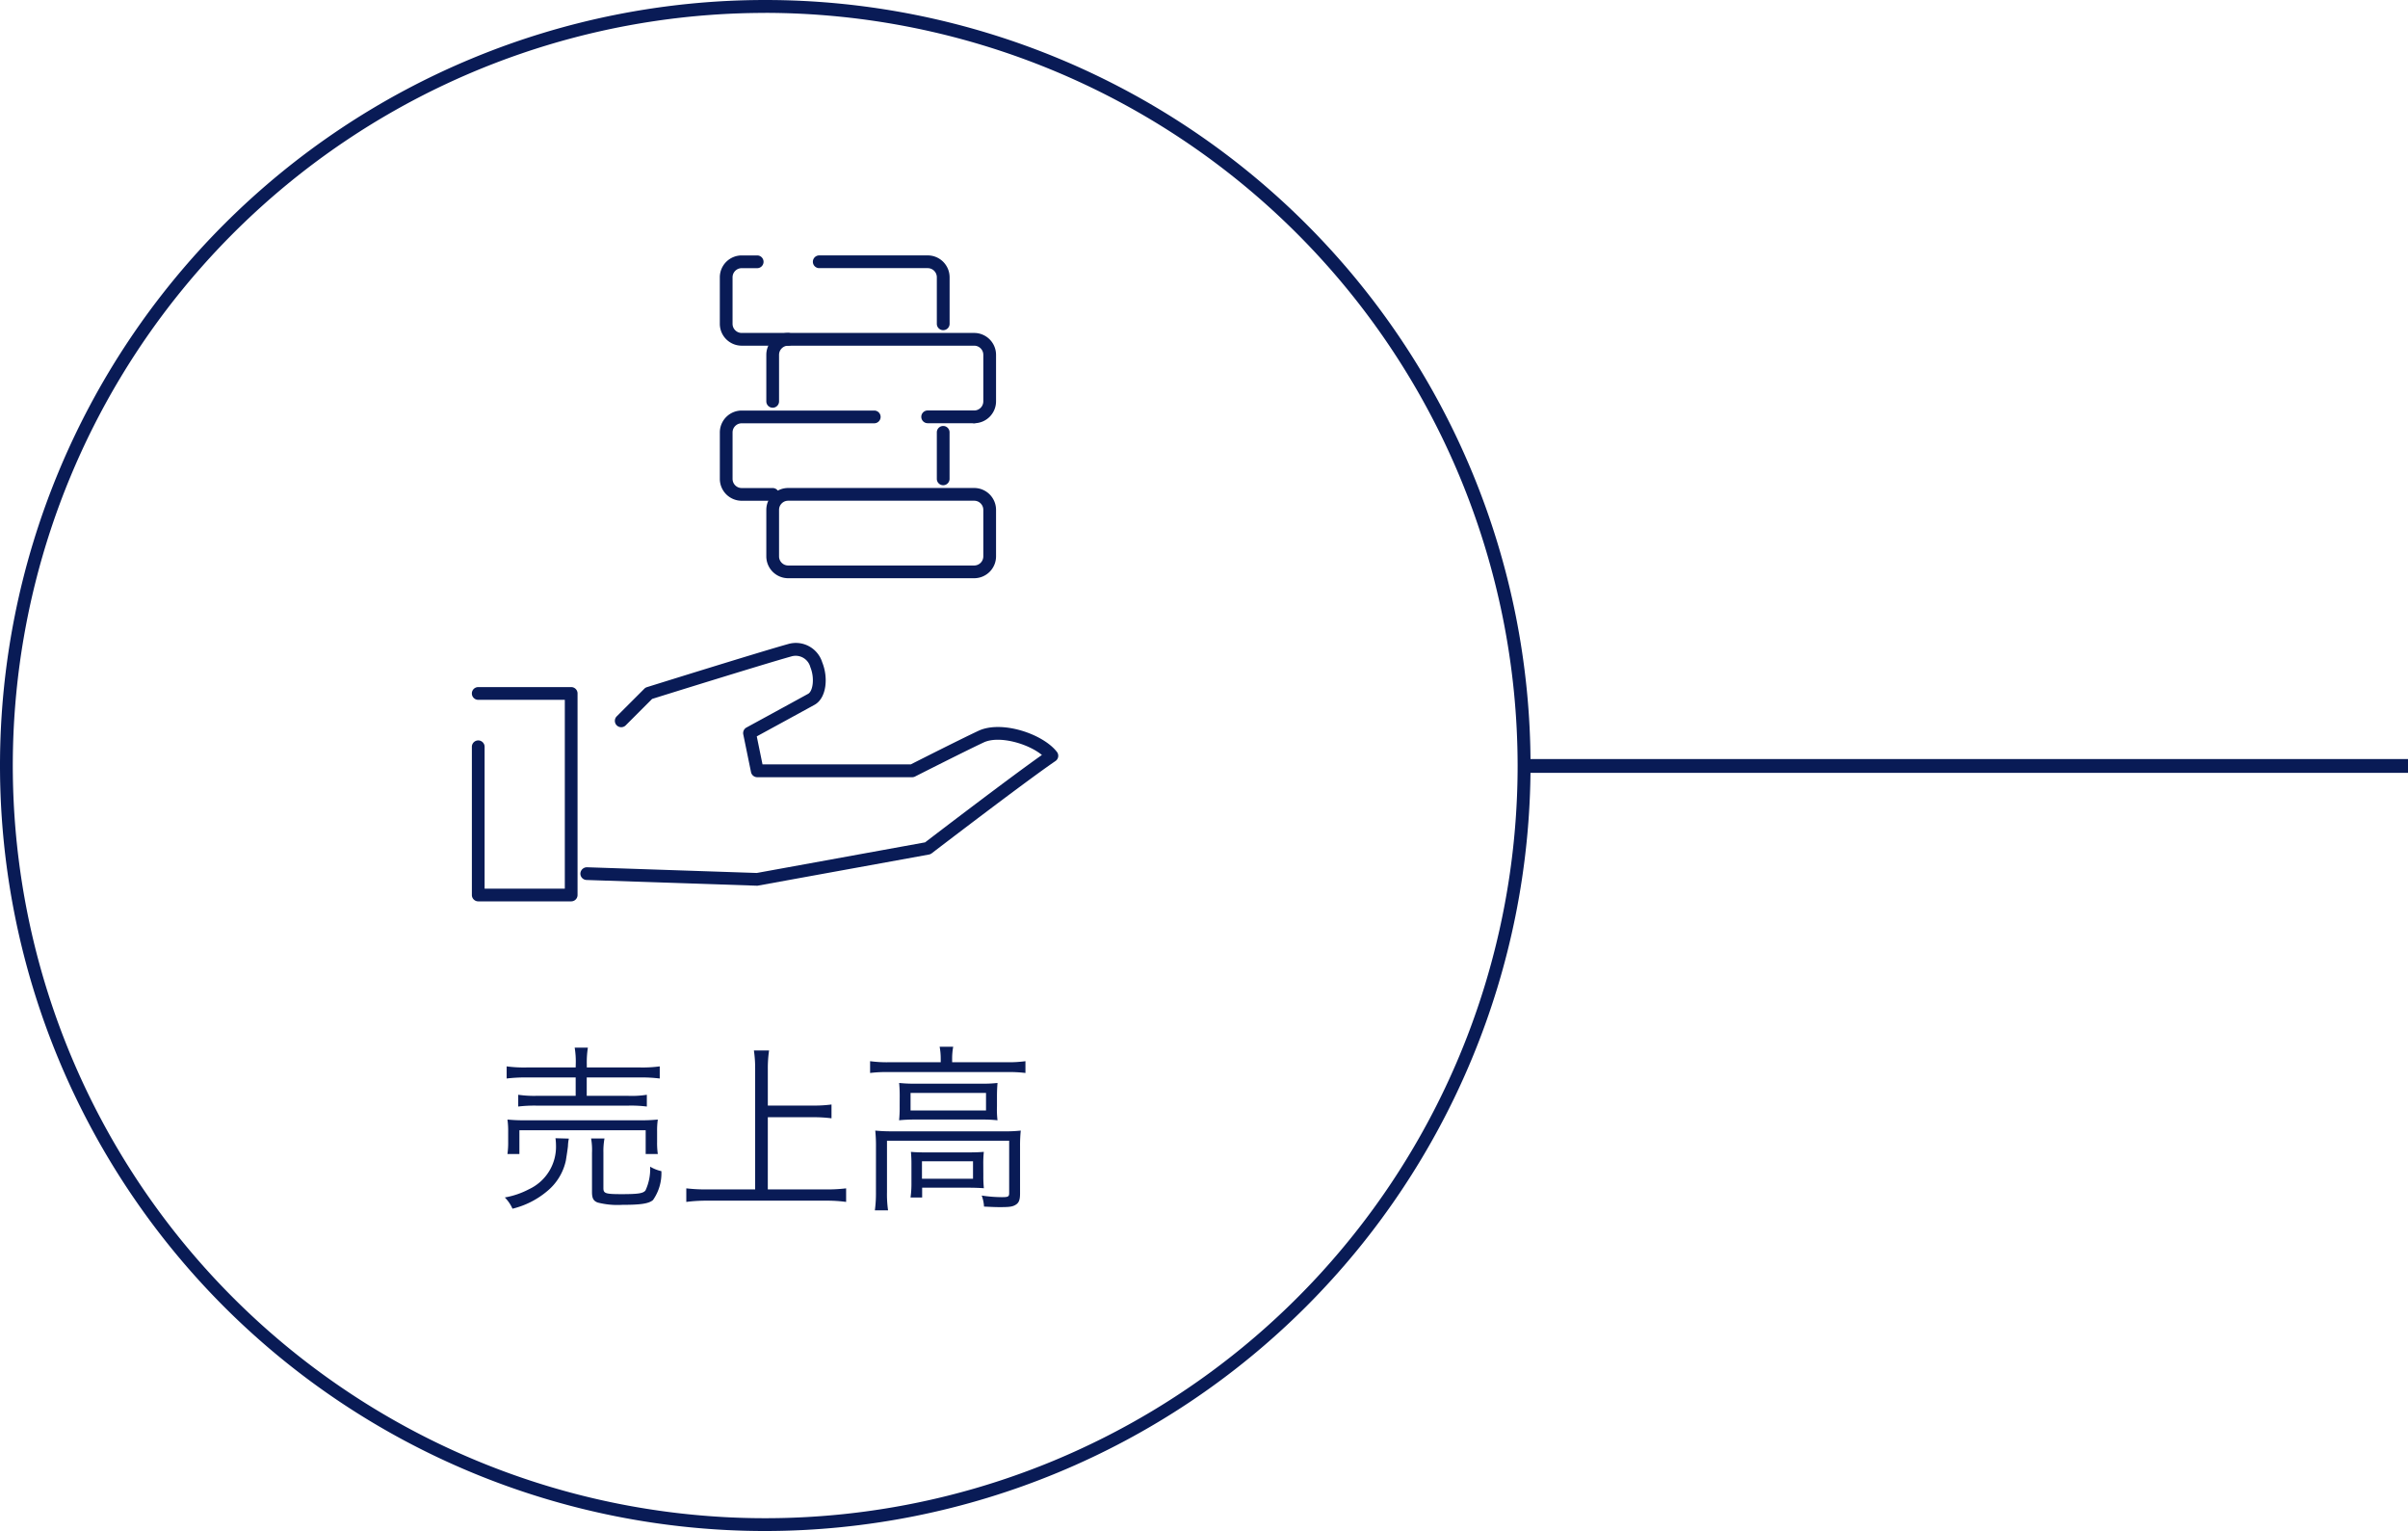 <svg xmlns="http://www.w3.org/2000/svg" width="174.536" height="110.935" viewBox="0 0 174.536 110.935"><g transform="translate(-217.974 -508)"><path d="M63.688,0H0" transform="translate(328.822 563.5)" fill="none" stroke="#091b56" stroke-width="1"/><g transform="translate(217.974 508)"><path d="M436.468,1758.813a55.468,55.468,0,1,1,55.468-55.468A55.53,55.53,0,0,1,436.468,1758.813Zm0-110A54.536,54.536,0,1,0,491,1703.345,54.6,54.6,0,0,0,436.468,1648.809Z" transform="translate(-381 -1647.877)" fill="#091b56"/><g transform="translate(36.591 75.845)" style="isolation:isolate"><g style="isolation:isolate"><path d="M424.688,1735.8a2.9,2.9,0,0,0-.065.53c-.013.182-.117.84-.155,1.073a3.949,3.949,0,0,1-1.358,2.21,6.129,6.129,0,0,1-2.508,1.267,2.692,2.692,0,0,0-.556-.815,5.919,5.919,0,0,0,1.745-.594,3.391,3.391,0,0,0,1.964-3.181,3.749,3.749,0,0,0-.038-.517Zm.5-5.4a6.133,6.133,0,0,0-.078-1.189h.956a6.735,6.735,0,0,0-.078,1.189v.245h3.878a9.178,9.178,0,0,0,1.409-.078v.879a10.669,10.669,0,0,0-1.4-.077h-3.892v1.332h2.987a6.981,6.981,0,0,0,1.37-.077v.853a9.205,9.205,0,0,0-1.37-.065h-6.594a9.579,9.579,0,0,0-1.358.065v-.853a8.109,8.109,0,0,0,1.358.077h2.806v-1.332h-3.568a11.341,11.341,0,0,0-1.435.077v-.879a9.421,9.421,0,0,0,1.448.078h3.555Zm-4.951,6.516a5.958,5.958,0,0,0,.052-.88v-.736a5.974,5.974,0,0,0-.052-.88,12.013,12.013,0,0,0,1.28.053h8.325a11.96,11.96,0,0,0,1.293-.053,5.571,5.571,0,0,0-.051.867v.736a5.724,5.724,0,0,0,.051.892h-.879v-1.719h-9.153v1.719Zm6.955,2.469c0,.388.142.44,1.319.44,1.2,0,1.564-.053,1.732-.271a3.692,3.692,0,0,0,.336-1.72,2.8,2.8,0,0,0,.815.324,3.381,3.381,0,0,1-.607,2.093c-.3.26-.88.349-2.225.349a5.8,5.8,0,0,1-1.783-.167c-.31-.116-.414-.31-.414-.762v-2.844a4.748,4.748,0,0,0-.065-1.035h.97a5.038,5.038,0,0,0-.078,1.008Z" transform="translate(-420.047 -1729.143)" fill="#091b56"/><path d="M440.207,1739.5h4.228a11.515,11.515,0,0,0,1.448-.078v.983a10.151,10.151,0,0,0-1.448-.09h-8.611a11.28,11.28,0,0,0-1.525.09v-.983a12.278,12.278,0,0,0,1.525.078h3.466v-8.726a8.907,8.907,0,0,0-.091-1.345h1.1a8.919,8.919,0,0,0-.091,1.345v2.65h3.271a9.535,9.535,0,0,0,1.345-.078v1a9.912,9.912,0,0,0-1.345-.077h-3.271Z" transform="translate(-421.146 -1729.16)" fill="#091b56"/><path d="M453.852,1730.016a4.65,4.65,0,0,0-.078-.879h.984a4.5,4.5,0,0,0-.078.867v.258h4.033a9.069,9.069,0,0,0,1.28-.077v.853a9.628,9.628,0,0,0-1.28-.065h-8.7a9.647,9.647,0,0,0-1.28.065v-.853a9.1,9.1,0,0,0,1.307.077h3.813Zm-4.693,6.361a10.6,10.6,0,0,0-.052-1.163,11.96,11.96,0,0,0,1.279.052H458.4a10.027,10.027,0,0,0,1.253-.052,10.515,10.515,0,0,0-.051,1.138v3.426c0,.439-.078.658-.3.8s-.426.181-1.112.181c-.3,0-.375,0-1.2-.039a2.624,2.624,0,0,0-.168-.8,9.875,9.875,0,0,0,1.46.117c.466,0,.531-.039.531-.3v-3.788h-8.855v3.723a8.051,8.051,0,0,0,.078,1.319h-.957a9.174,9.174,0,0,0,.078-1.306Zm1.72-3.633a9.794,9.794,0,0,0-.04-.982,10.353,10.353,0,0,0,1.229.052h4.8a8.817,8.817,0,0,0,1.1-.052c-.025.375-.039.556-.039.995v.7a6.545,6.545,0,0,0,.039,1.009,10.032,10.032,0,0,0-1.19-.052H452a10.746,10.746,0,0,0-1.164.052,9.194,9.194,0,0,0,.04-1.009Zm.787,1.009h5.469v-1.267h-5.469Zm5.275,4.718a8.17,8.17,0,0,0,.039.919c-.336-.026-.737-.039-1.19-.039h-3.284v.71h-.841a7.384,7.384,0,0,0,.065-1.073V1737.7a9.342,9.342,0,0,0-.038-.945c.3.027.569.039,1.047.039h3.1c.491,0,.8-.012,1.137-.039a7.825,7.825,0,0,0-.039.879Zm-4.448.233h3.7v-1.266h-3.7Z" transform="translate(-422.258 -1729.137)" fill="#091b56"/></g></g><g transform="translate(34.201 18.508)"><path d="M424.656,1717h-6.737a.462.462,0,0,1-.461-.461v-10.739a.461.461,0,1,1,.923,0v10.278h5.814v-13.681h-6.276a.461.461,0,0,1,0-.923h6.737a.461.461,0,0,1,.462.462v14.6A.462.462,0,0,1,424.656,1717Z" transform="translate(-417.457 -1670.196)" fill="#091b56"/><path d="M438.8,1715.6h-.016l-12.357-.415a.462.462,0,0,1-.447-.476.477.477,0,0,1,.477-.446l12.308.414,12.2-2.218c.784-.6,6.1-4.664,8.468-6.332-1.019-.837-3.121-1.426-4.222-.908-1.458.686-4.935,2.451-4.97,2.469a.459.459,0,0,1-.21.05H438.8a.462.462,0,0,1-.452-.368l-.561-2.733a.462.462,0,0,1,.232-.5s3.344-1.821,4.471-2.443c.341-.187.485-1.133.159-1.929a1.1,1.1,0,0,0-1.38-.779c-2.012.562-9.122,2.777-10.088,3.079l-1.915,1.915a.461.461,0,1,1-.652-.652l2-2a.459.459,0,0,1,.188-.115c.081-.025,8.063-2.517,10.223-3.12a2,2,0,0,1,2.484,1.319c.447,1.094.325,2.6-.568,3.086-.924.509-3.33,1.82-4.176,2.281l.416,2.03h10.748c.58-.294,3.565-1.805,4.9-2.431,1.668-.786,4.672.21,5.692,1.527a.463.463,0,0,1,.09.355.458.458,0,0,1-.2.309c-2.135,1.453-8.9,6.632-8.967,6.684a.453.453,0,0,1-.2.088l-12.357,2.246A.424.424,0,0,1,438.8,1715.6Z" transform="translate(-418.114 -1669.93)" fill="#091b56"/><path d="M455.649,1680.211a.461.461,0,1,1,0-.923.662.662,0,0,0,.662-.661v-3.372a.662.662,0,0,0-.662-.662h-13.48a.663.663,0,0,0-.663.662v3.372a.461.461,0,0,1-.923,0v-3.372a1.587,1.587,0,0,1,1.585-1.585h13.481a1.587,1.587,0,0,1,1.585,1.585v3.372A1.587,1.587,0,0,1,455.649,1680.211Z" transform="translate(-419.24 -1668.053)" fill="#091b56"/><path d="M454.435,1685.267a.461.461,0,0,1-.461-.462v-3.37a.461.461,0,0,1,.923,0v3.37A.462.462,0,0,1,454.435,1685.267Z" transform="translate(-420.272 -1668.616)" fill="#091b56"/><path d="M440.763,1686.3h-2.246a1.587,1.587,0,0,1-1.585-1.585v-3.366a1.587,1.587,0,0,1,1.584-1.586h9.608a.461.461,0,1,1,0,.923h-9.607a.663.663,0,0,0-.662.663v3.366a.663.663,0,0,0,.662.663h2.246a.461.461,0,1,1,0,.923Z" transform="translate(-418.958 -1668.523)" fill="#091b56"/><path d="M455.649,1692.382H442.168a1.587,1.587,0,0,1-1.585-1.585v-3.369a1.587,1.587,0,0,1,1.585-1.585h13.481a1.586,1.586,0,0,1,1.585,1.585v3.369A1.586,1.586,0,0,1,455.649,1692.382Zm-13.481-5.616a.662.662,0,0,0-.662.662v3.369a.662.662,0,0,0,.662.662h13.481a.662.662,0,0,0,.662-.662v-3.369a.662.662,0,0,0-.662-.662Z" transform="translate(-419.24 -1668.992)" fill="#091b56"/><path d="M453.684,1673a.461.461,0,0,1-.461-.461v-3.371a.662.662,0,0,0-.662-.663H444.7a.461.461,0,0,1,0-.923h7.864a1.586,1.586,0,0,1,1.585,1.585v3.371A.462.462,0,0,1,453.684,1673Z" transform="translate(-419.521 -1667.584)" fill="#091b56"/><path d="M441.886,1674.124h-3.37a1.586,1.586,0,0,1-1.585-1.585v-3.37a1.586,1.586,0,0,1,1.585-1.585h1.123a.461.461,0,0,1,0,.923h-1.123a.663.663,0,0,0-.662.662v3.37a.662.662,0,0,0,.662.662h3.37a.461.461,0,1,1,0,.923Z" transform="translate(-418.958 -1667.584)" fill="#091b56"/><path d="M456.587,1680.679h-3.371a.461.461,0,1,1,0-.923h3.371a.461.461,0,0,1,0,.923Z" transform="translate(-420.178 -1668.522)" fill="#091b56"/></g></g></g></svg>
